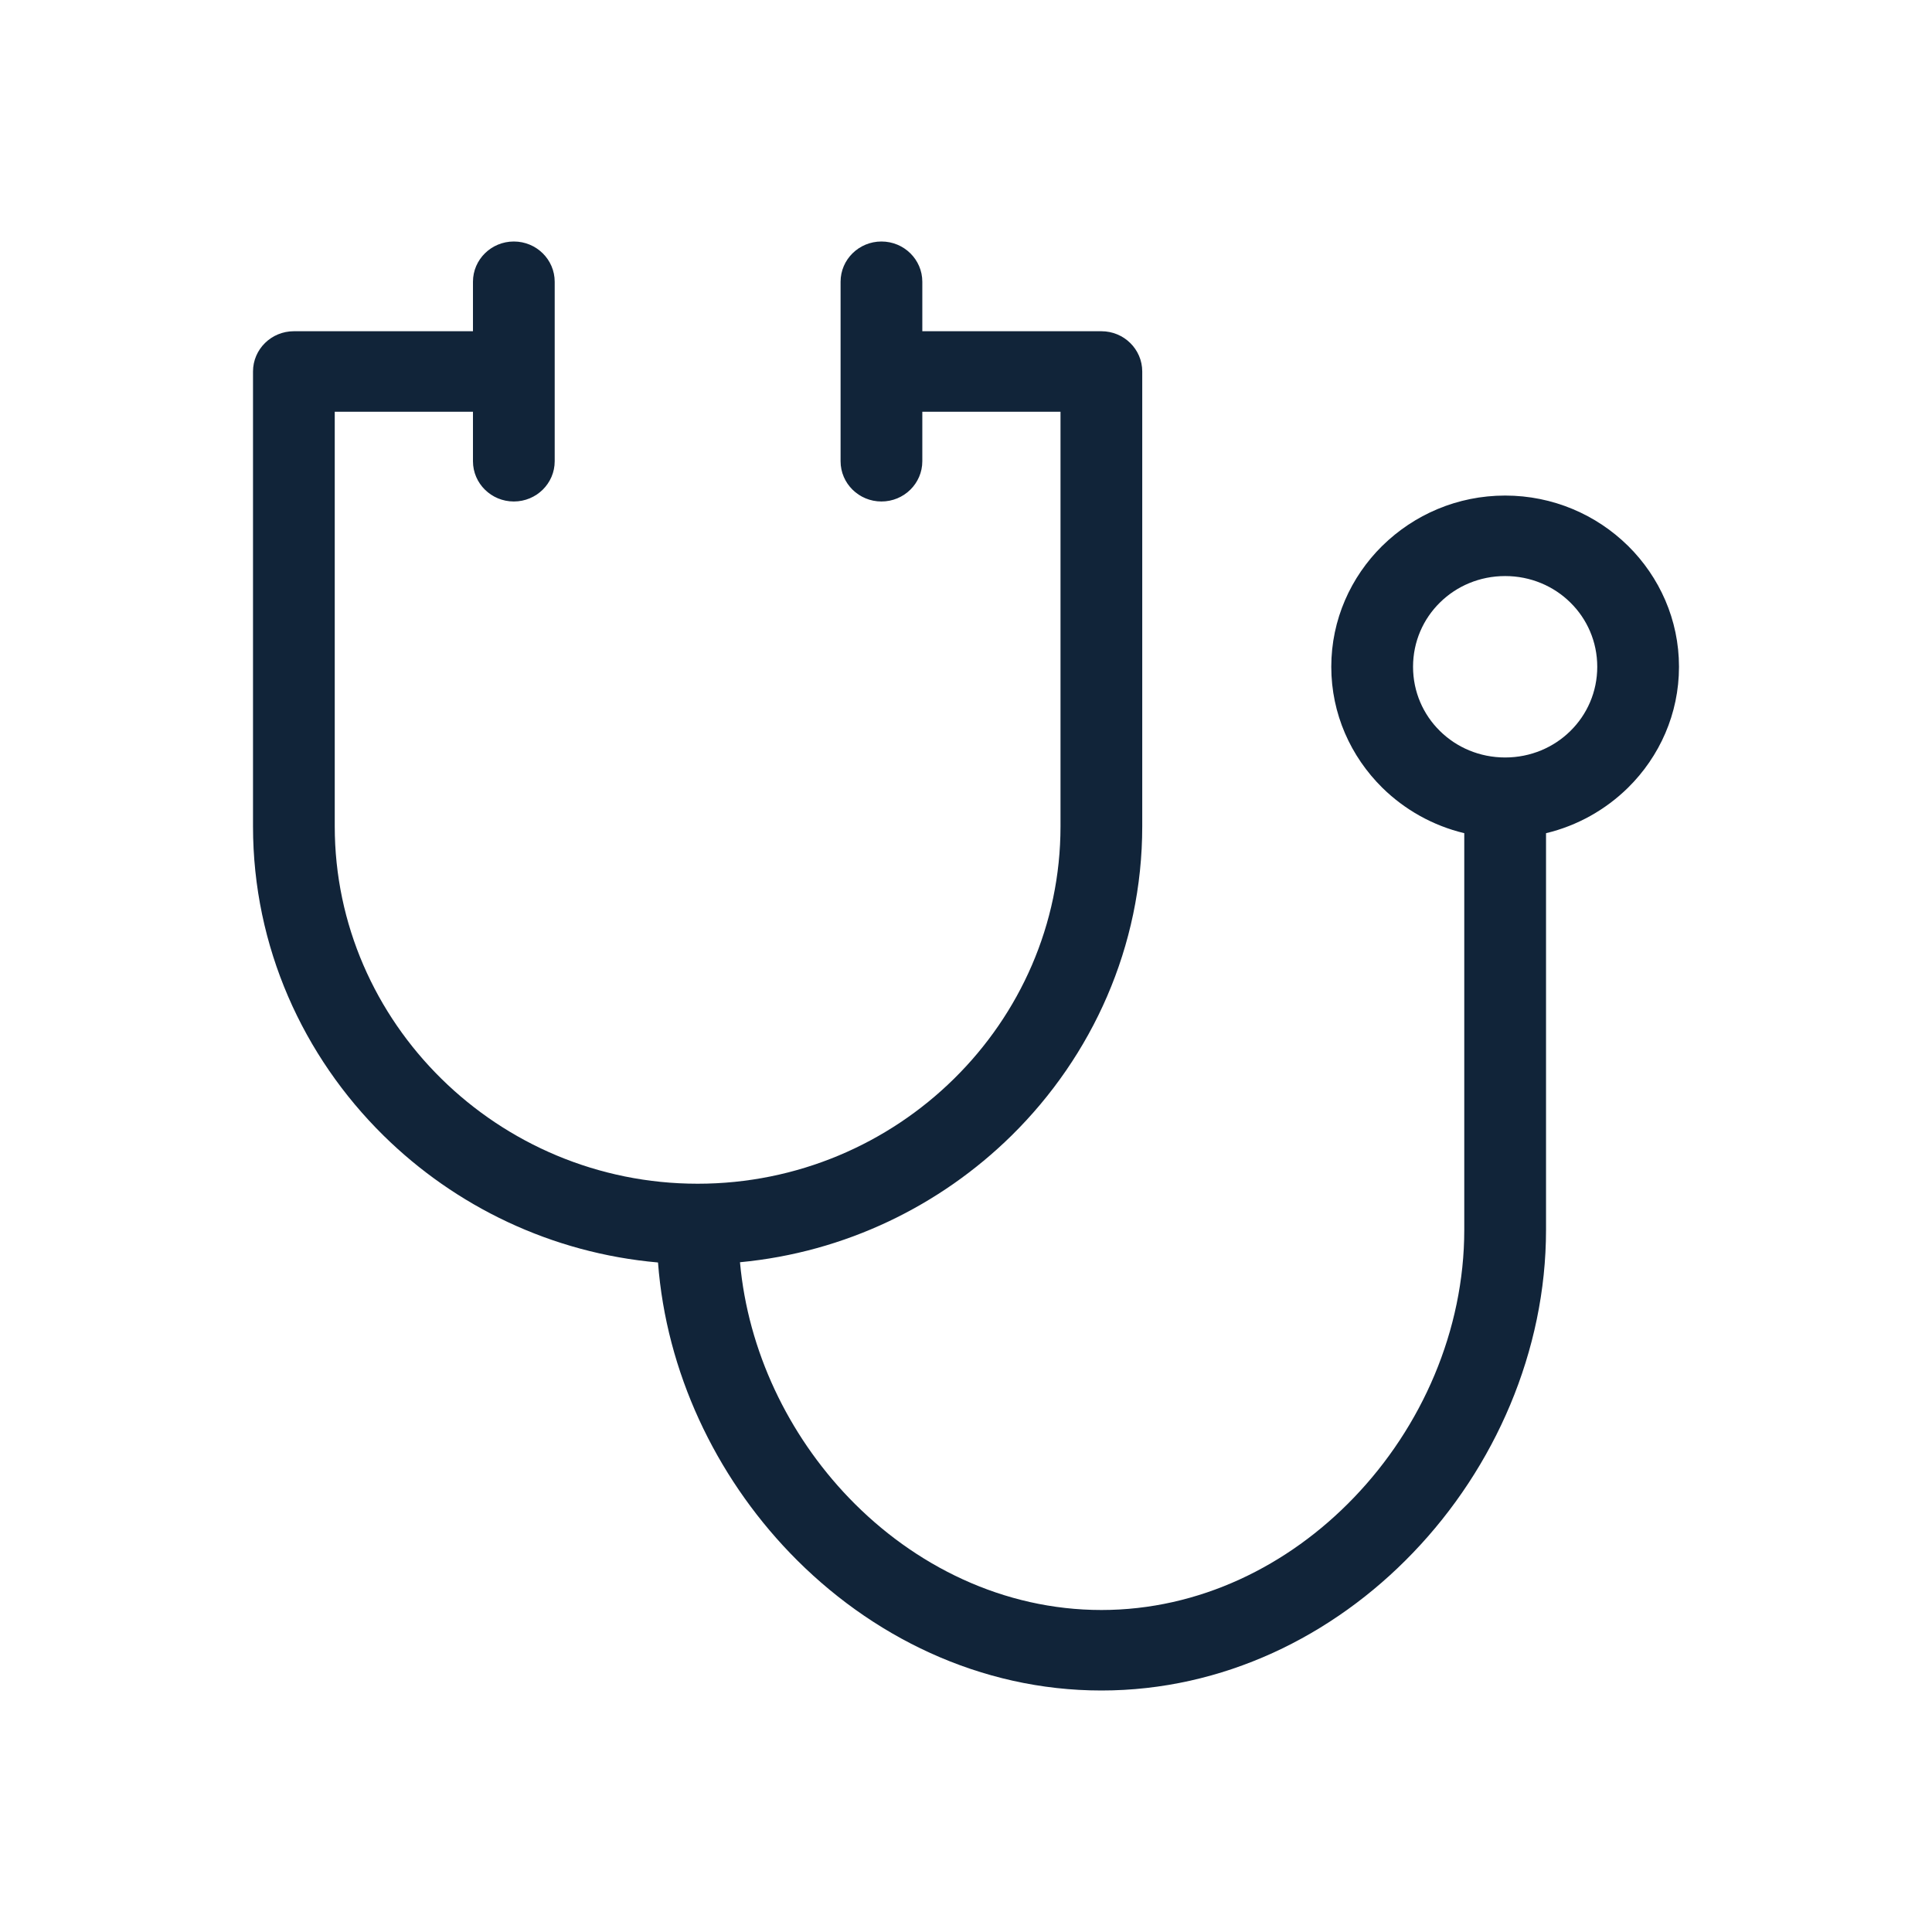 <svg width="72" height="72" viewBox="0 0 72 72" fill="none" xmlns="http://www.w3.org/2000/svg">
<path d="M34.372 12.344H41.045C41.886 12.344 42.568 13.016 42.568 13.844V30.795C42.568 35.276 40.704 39.356 37.702 42.315L37.696 42.321C35.039 44.934 31.5 46.67 27.577 47.04C27.875 50.345 29.375 53.464 31.634 55.817C34.074 58.358 37.402 60 41.047 60C44.686 60 48.011 58.358 50.451 55.816C52.99 53.178 54.569 49.577 54.569 45.831V31.05C53.397 30.77 52.347 30.174 51.518 29.36L51.512 29.354C50.338 28.193 49.613 26.602 49.613 24.849C49.613 23.094 50.34 21.5 51.512 20.343L51.518 20.338C52.696 19.181 54.312 18.468 56.092 18.468C57.874 18.468 59.493 19.183 60.667 20.338L60.673 20.343C61.846 21.503 62.571 23.096 62.571 24.849C62.571 26.603 61.846 28.197 60.673 29.354L60.667 29.36C59.836 30.175 58.787 30.771 57.616 31.051V45.831C57.616 50.346 55.714 54.684 52.661 57.864C49.67 60.985 45.565 63 41.047 63C36.53 63 32.426 60.985 29.433 57.868C26.655 54.975 24.829 51.122 24.522 47.049C20.55 46.7 16.97 44.956 14.295 42.321C11.293 39.364 9.429 35.283 9.429 30.795V13.844C9.429 13.016 10.111 12.344 10.952 12.344H17.626V10.5C17.626 9.672 18.308 9 19.149 9C19.99 9 20.672 9.672 20.672 10.5V17.189C20.672 18.017 19.99 18.689 19.149 18.689C18.308 18.689 17.626 18.017 17.626 17.189V15.345H12.475V30.795C12.475 34.456 13.997 37.787 16.448 40.2C18.899 42.615 22.281 44.114 25.999 44.114C29.721 44.114 33.102 42.617 35.549 40.206L35.555 40.2C38.002 37.79 39.522 34.461 39.522 30.795V15.345H34.372V17.189C34.372 18.017 33.69 18.689 32.849 18.689C32.008 18.689 31.326 18.017 31.326 17.189V10.5C31.326 9.672 32.008 9 32.849 9C33.69 9 34.372 9.672 34.372 10.5V12.344ZM58.52 22.452C57.903 21.844 57.045 21.468 56.092 21.468C55.14 21.468 54.282 21.844 53.665 22.452L53.659 22.458C53.042 23.065 52.66 23.911 52.66 24.849C52.66 25.787 53.042 26.632 53.659 27.239L53.665 27.245C54.282 27.853 55.14 28.229 56.092 28.229C57.045 28.229 57.903 27.853 58.52 27.245L58.526 27.239C59.143 26.632 59.525 25.787 59.525 24.849C59.525 23.911 59.143 23.065 58.526 22.458L58.52 22.452Z" fill="#112439"/>
</svg>
